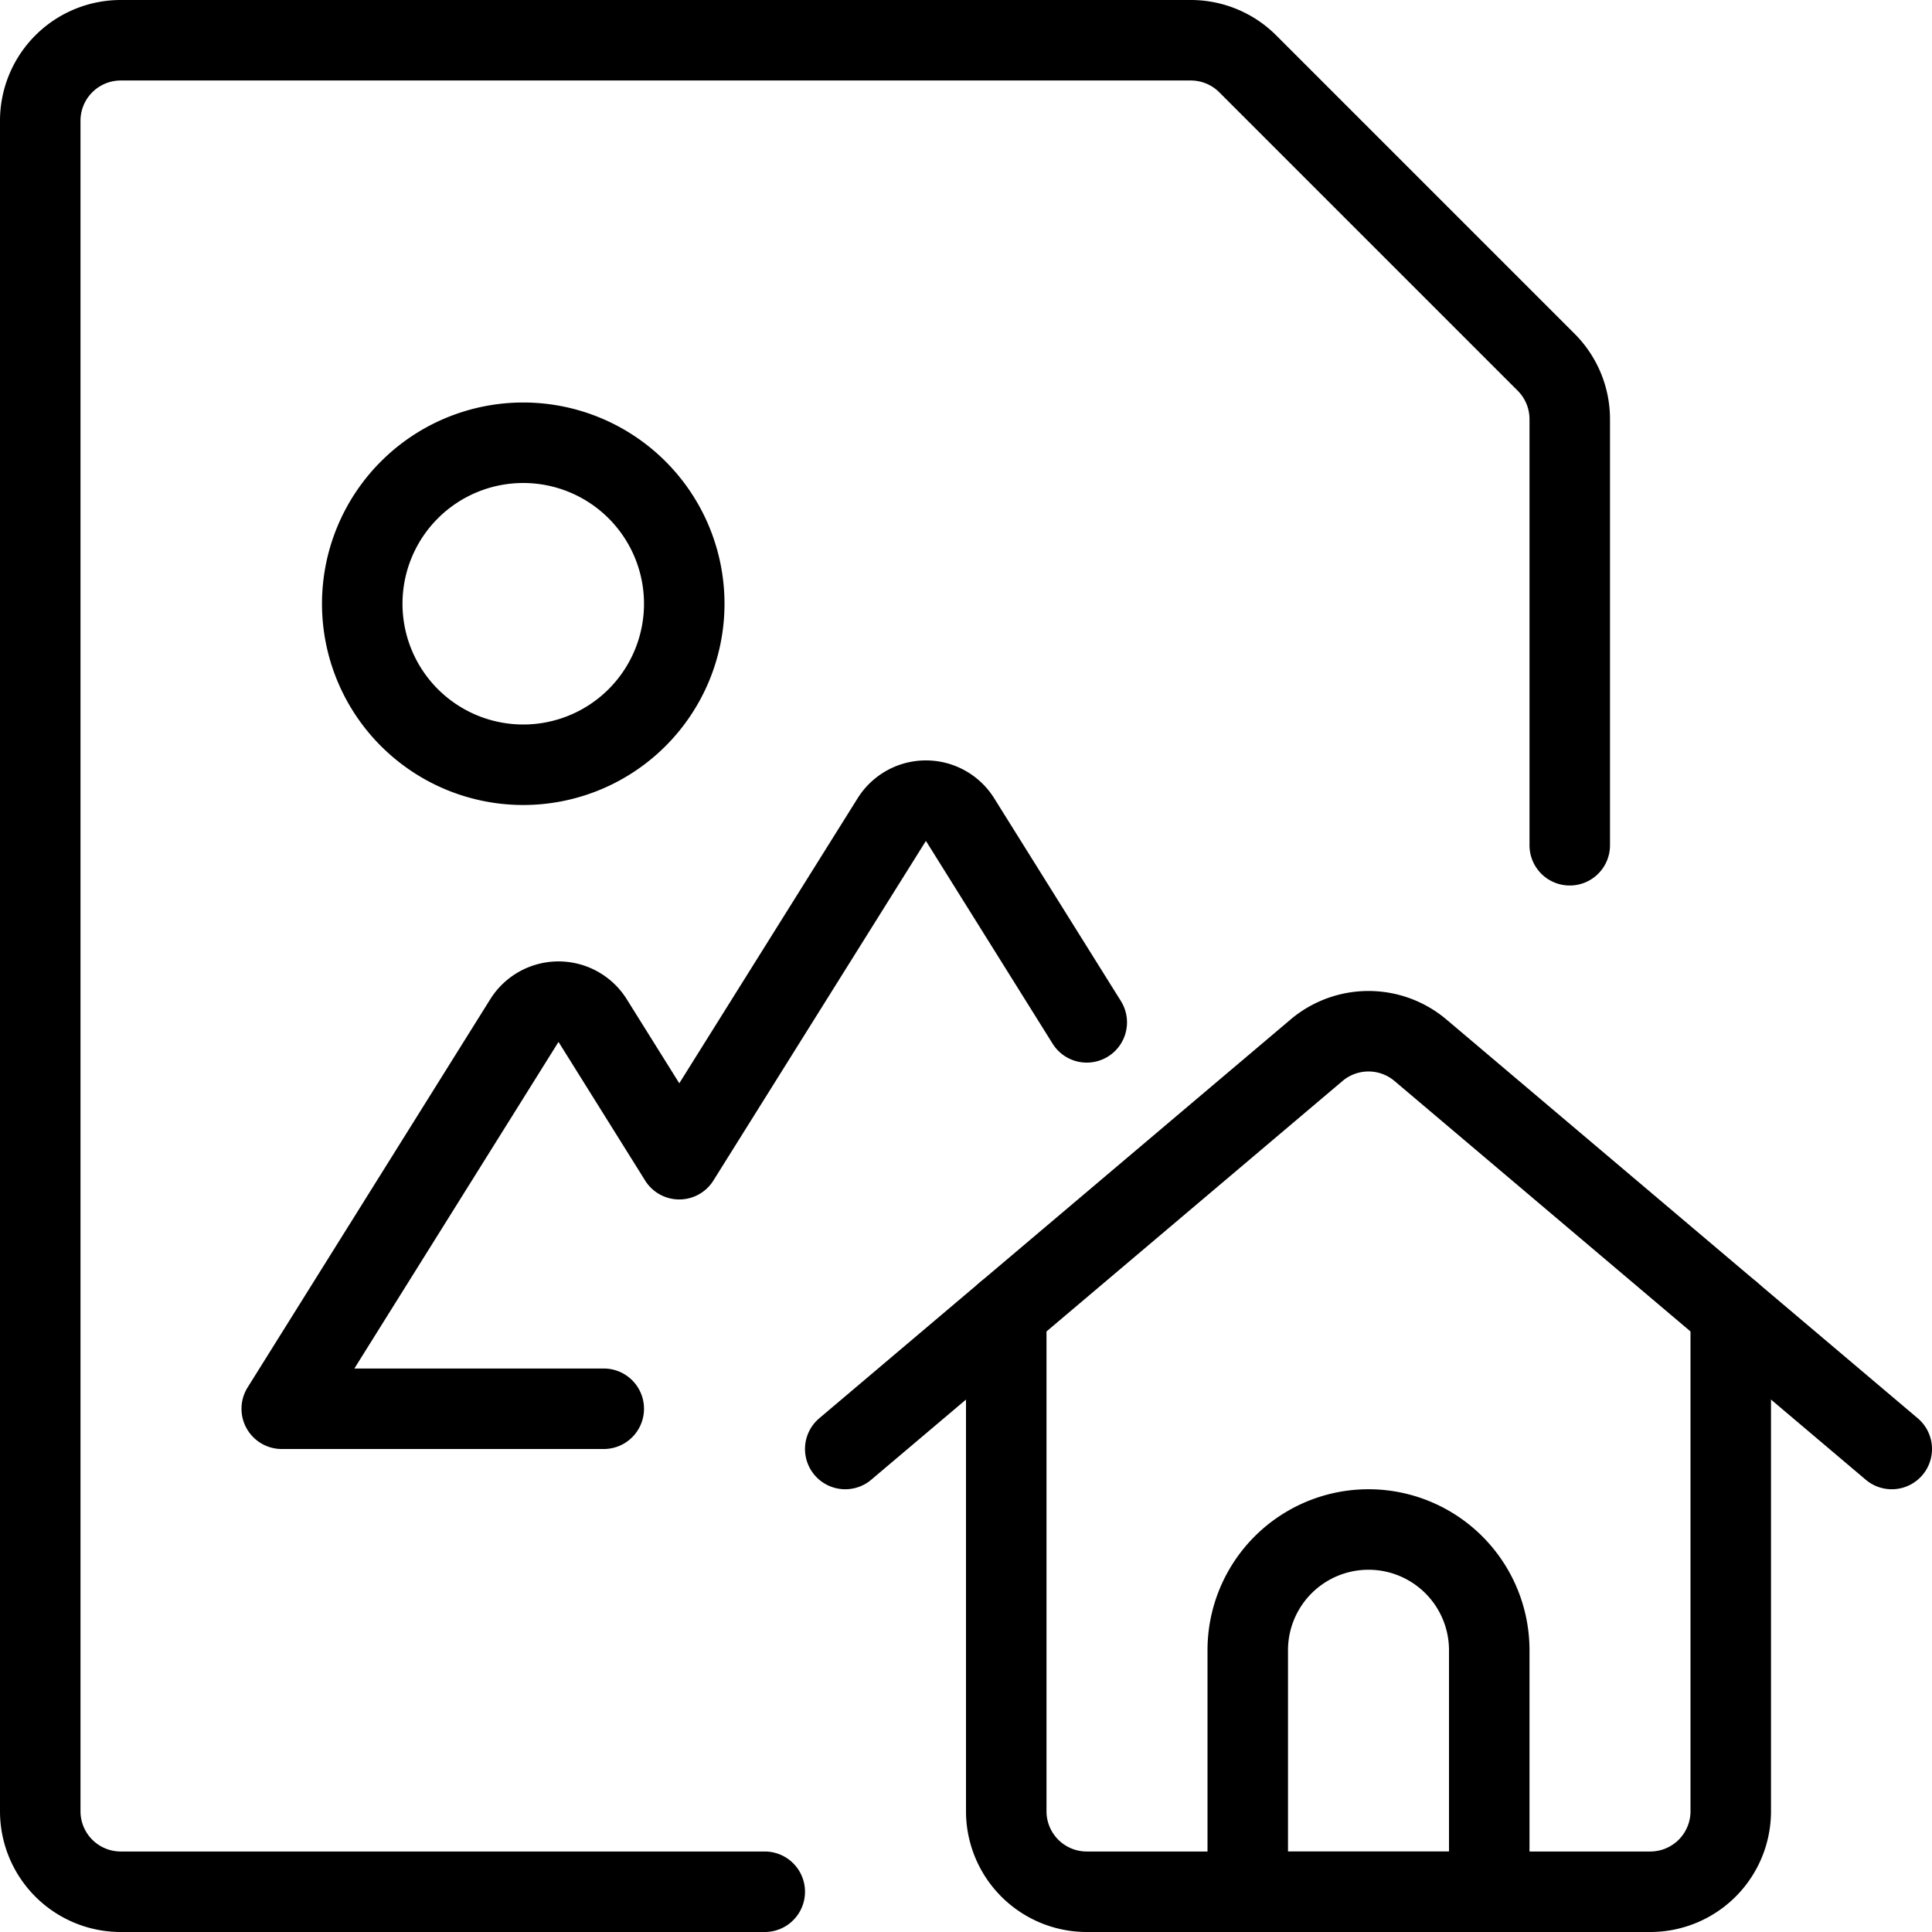 <svg xmlns="http://www.w3.org/2000/svg" viewBox="0 0 24 24" stroke="black"><path d="M4.5 7.5a2 2 0 1 0 4 0 2 2 0 1 0-4 0Zm9 5.2-1.574-2.519a.5.5 0 0 0-.848 0L8.438 14.4l-1.076-1.722a.5.5 0 0 0-.848 0L3.5 17.5h4" fill="none" stroke-linecap="round" stroke-linejoin="round"/><path d="M9.5 23.5h-8a1 1 0 0 1-1-1v-21a1 1 0 0 1 1-1h13.293a1 1 0 0 1 .707.293L19.207 4.5a1 1 0 0 1 .293.707V10.5" fill="none" stroke-linecap="round" stroke-linejoin="round"/><path d="M12.5 16.308V22.5a1 1 0 0 0 1 1h7a1 1 0 0 0 1-1v-6.192" fill="none" stroke-linecap="round" stroke-linejoin="round"/><path d="m10.5 18 5.854-4.953a1 1 0 0 1 1.292 0L23.5 18m-5 5.5h-3v-3a1.5 1.5 0 0 1 3 0Z" fill="none" stroke-linecap="round" stroke-linejoin="round"/></svg>